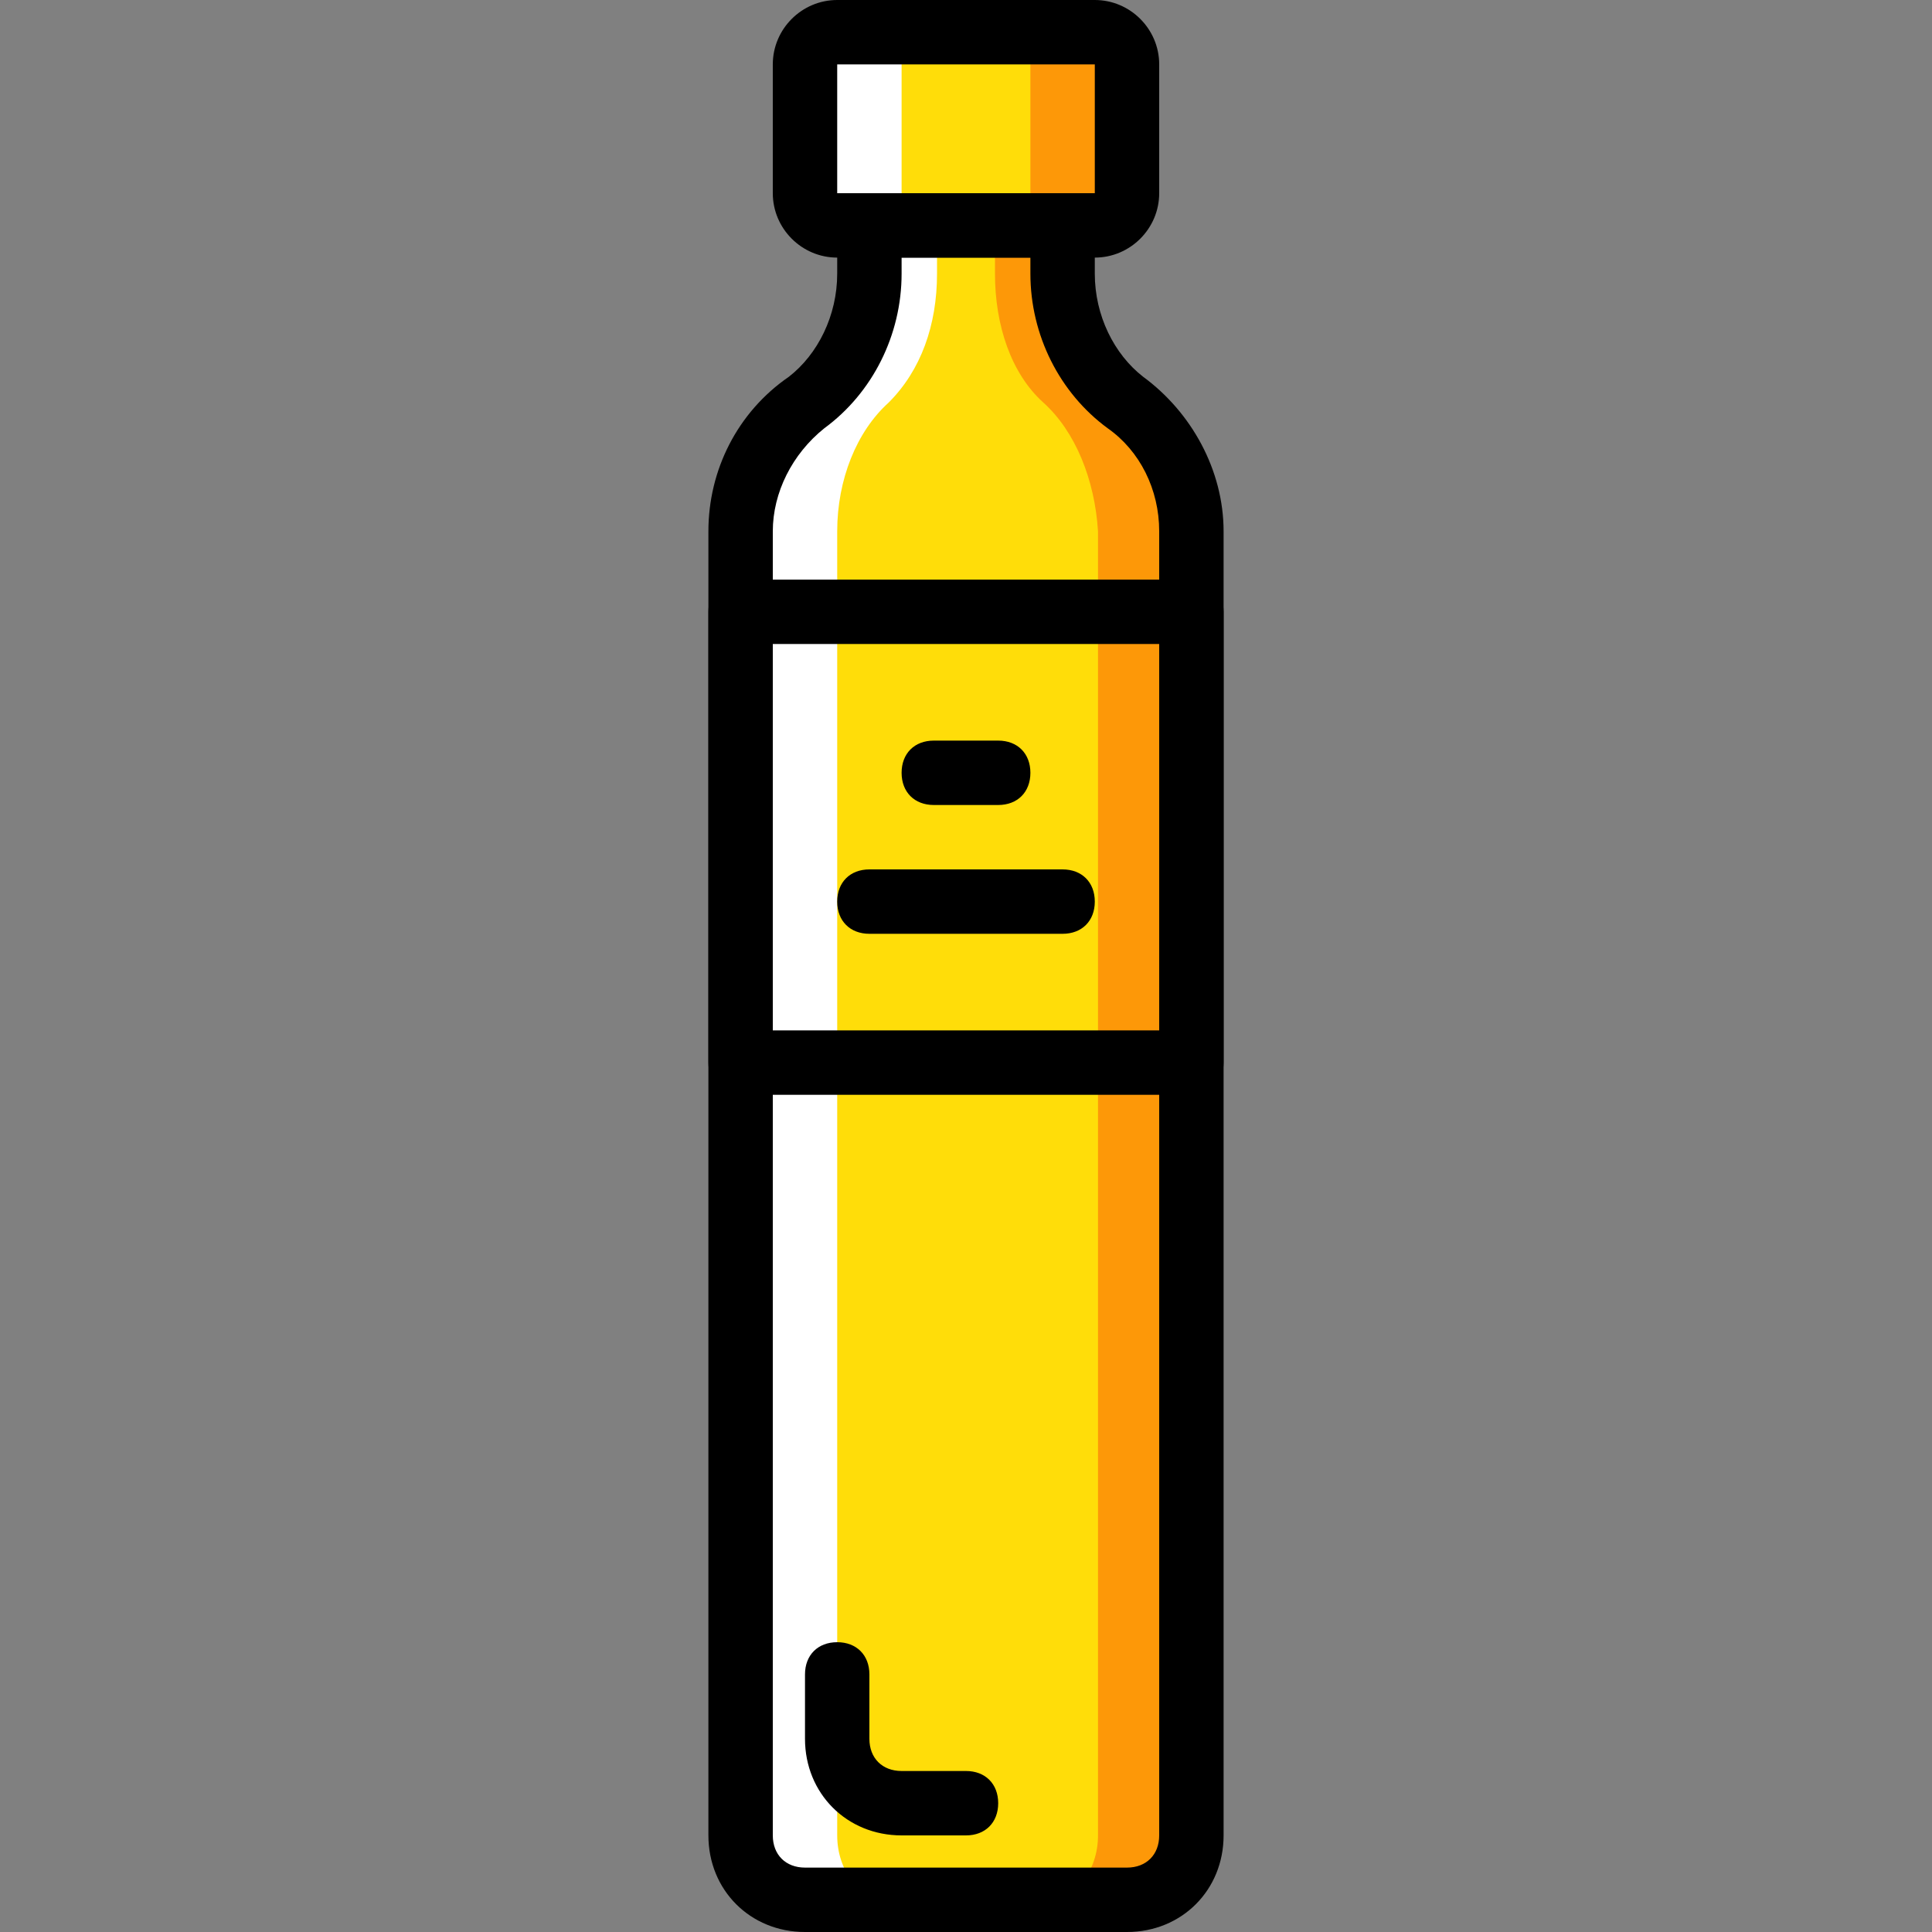 <?xml version="1.0" encoding="iso-8859-1"?>
<!-- Uploaded to: SVG Repo, www.svgrepo.com, Generator: SVG Repo Mixer Tools -->
<svg height="800px" width="800px" version="1.1" id="Layer_1" xmlns="http://www.w3.org/2000/svg" xmlns:xlink="http://www.w3.org/1999/xlink" 
	 viewBox="0 0 512 512" xml:space="preserve">
<rect x="0" y="0" width="512" height="512" fill="#808080" stroke="none"/>
<g transform="translate(1 1)">
	<path style="fill:#FD9808;" d="M289.133,58.733H255c-5.12,0-8.533-3.413-8.533-8.533V16.067c0-5.12,3.413-8.533,8.533-8.533h34.133
		c5.12,0,8.533,3.413,8.533,8.533V50.2C297.667,55.32,294.253,58.733,289.133,58.733"/>
	<path style="fill:#FFFFFF;" d="M255,58.733h-34.133c-5.12,0-8.533-3.413-8.533-8.533V16.067c0-5.12,3.413-8.533,8.533-8.533H255
		c5.12,0,8.533,3.413,8.533,8.533V50.2C263.533,55.32,260.12,58.733,255,58.733"/>
	<path style="fill:#FFDD09;" d="M263.533,58.733h-17.067c-5.12,0-8.533-3.413-8.533-8.533V16.067c0-5.12,3.413-8.533,8.533-8.533
		h17.067c5.12,0,8.533,3.413,8.533,8.533V50.2C272.067,55.32,268.653,58.733,263.533,58.733"/>
	<path style="fill:#FD9808;" d="M297.667,105.667c-11.093-7.68-17.067-20.48-17.067-34.133v-12.8h-51.2v12.8
		c0,13.653-5.973,25.6-17.067,34.133c-11.093,7.68-17.067,20.48-17.067,34.133v345.6c0,9.387,7.68,17.067,17.067,17.067h85.333
		c9.387,0,17.067-7.68,17.067-17.067V139.8C314.733,126.147,307.907,113.347,297.667,105.667"/>
	<path style="fill:#FFDD09;" d="M275.48,105.667c-8.533-7.68-12.8-20.48-12.8-34.133v-12.8h-40.96v12.8
		c0,13.653-4.267,25.6-12.8,34.133c-8.533,7.68-13.653,20.48-13.653,34.133v345.6c0,9.387,5.973,17.067,13.653,17.067h67.413
		c7.68,0,13.653-7.68,13.653-17.067V139.8C289.133,126.147,284.013,113.347,275.48,105.667"/>
	<path style="fill:#FFFFFF;" d="M212.333,105.667c11.093-7.68,17.067-20.48,17.067-34.133v-12.8h17.92v12.8
		c0,13.653-4.267,25.6-12.8,34.133c-8.533,7.68-13.653,20.48-13.653,34.133v345.6c0,9.387,5.973,17.067,13.653,17.067h-22.187
		c-9.387,0-17.067-7.68-17.067-17.067V139.8C195.267,126.147,202.093,113.347,212.333,105.667"/>
	<path d="M314.733,289.133H195.267c-5.12,0-8.533-3.413-8.533-8.533V161.133c0-5.12,3.413-8.533,8.533-8.533h119.467
		c5.12,0,8.533,3.413,8.533,8.533V280.6C323.267,285.72,319.853,289.133,314.733,289.133z M203.8,272.067h102.4v-102.4H203.8
		V272.067z"/>
	<path d="M297.667,511h-85.333c-14.507,0-25.6-11.093-25.6-25.6V139.8c0-16.213,7.68-31.573,21.333-40.96
		c7.68-5.973,12.8-16.213,12.8-27.307v-12.8c0-5.12,3.413-8.533,8.533-8.533h51.2c5.12,0,8.533,3.413,8.533,8.533v12.8
		c0,11.093,5.12,21.333,12.8,27.307c12.8,9.387,21.333,24.747,21.333,40.96v345.6C323.267,499.907,312.173,511,297.667,511z
		 M237.933,67.267v4.267c0,16.213-7.68,31.573-20.48,40.96C208.92,119.32,203.8,129.56,203.8,139.8v345.6
		c0,5.12,3.413,8.533,8.533,8.533h85.333c5.12,0,8.533-3.413,8.533-8.533V139.8c0-11.093-5.12-21.333-13.653-27.307l0,0
		c-12.8-9.387-20.48-24.747-20.48-40.96v-4.267H237.933z"/>
	<path d="M255,485.4h-17.067c-14.507,0-25.6-11.093-25.6-25.6v-17.067c0-5.12,3.413-8.533,8.533-8.533
		c5.12,0,8.533,3.413,8.533,8.533V459.8c0,5.12,3.413,8.533,8.533,8.533H255c5.12,0,8.533,3.413,8.533,8.533
		C263.533,481.987,260.12,485.4,255,485.4z"/>
	<path d="M263.533,212.333h-17.067c-5.12,0-8.533-3.413-8.533-8.533c0-5.12,3.413-8.533,8.533-8.533h17.067
		c5.12,0,8.533,3.413,8.533,8.533C272.067,208.92,268.653,212.333,263.533,212.333z"/>
	<path d="M280.6,246.467h-51.2c-5.12,0-8.533-3.413-8.533-8.533c0-5.12,3.413-8.533,8.533-8.533h51.2
		c5.12,0,8.533,3.413,8.533,8.533C289.133,243.053,285.72,246.467,280.6,246.467z"/>
	<path d="M289.133,67.267h-68.267c-9.387,0-17.067-7.68-17.067-17.067V16.067C203.8,6.68,211.48-1,220.867-1h68.267
		C298.52-1,306.2,6.68,306.2,16.067V50.2C306.2,59.587,298.52,67.267,289.133,67.267z M289.133,50.2v8.533V50.2L289.133,50.2z
		 M220.867,16.067V50.2h68.267V16.067H220.867z"/>
</g>
</svg>